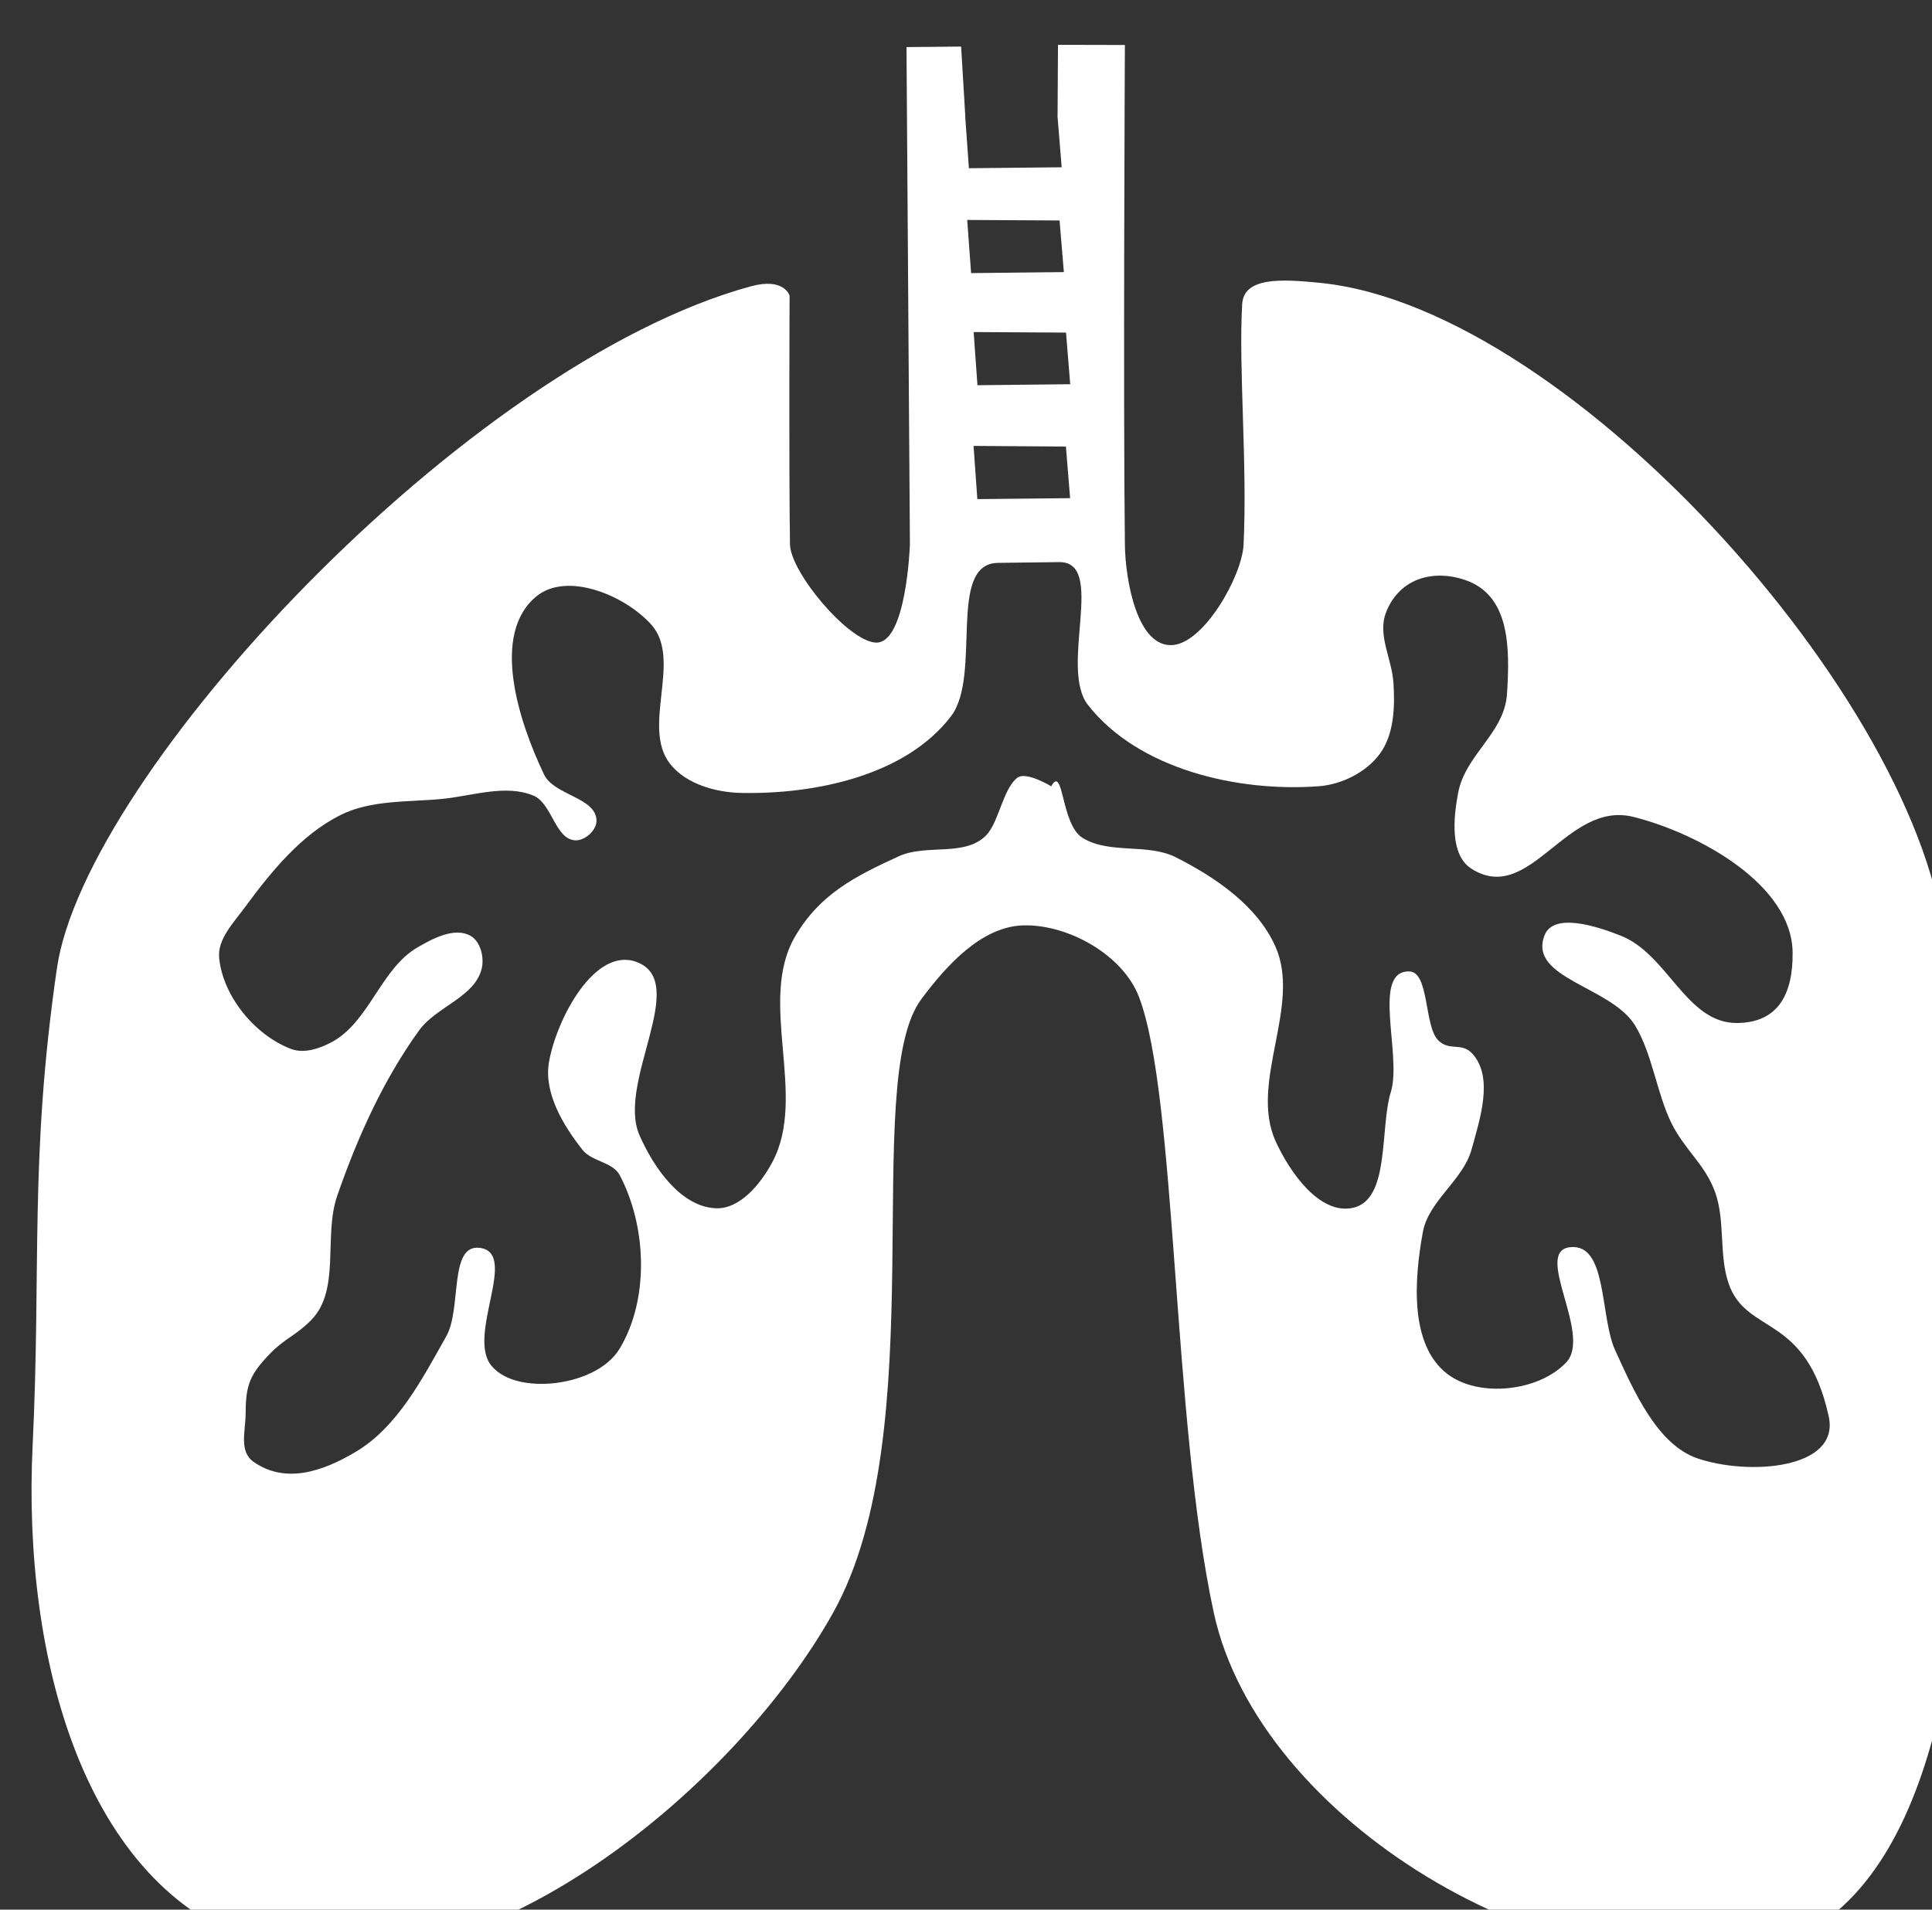 <?xml version="1.0" encoding="UTF-8" standalone="no"?>
<svg
   xmlns:dc="http://purl.org/dc/elements/1.1/"
   xmlns:cc="http://creativecommons.org/ns#"
   xmlns:rdf="http://www.w3.org/1999/02/22-rdf-syntax-ns#"
   xmlns:svg="http://www.w3.org/2000/svg"
   xmlns="http://www.w3.org/2000/svg"
   xmlns:sodipodi="http://sodipodi.sourceforge.net/DTD/sodipodi-0.dtd"
   xmlns:inkscape="http://www.inkscape.org/namespaces/inkscape"
   width="9.757mm"
   height="9.646mm"
   viewBox="0 0 9.757 9.646"
   version="1.1"
   id="svg8"
   inkscape:version="1.0.1 (3bc2e813f5, 2020-09-07)"
   sodipodi:docname="lung-icon.svg">
  <rect x="0" y="0" width="9.757" height="9.646" fill="#333333" stroke="none"/>
  <defs
     id="defs2">
    <marker
       style="overflow:visible"
       id="marker3048"
       refX="0"
       refY="0"
       orient="auto"
       inkscape:stockid="Arrow1Lstart"
       inkscape:isstock="true">
      <path
         transform="matrix(0.8,0,0,0.8,10,0)"
         style="fill-rule:evenodd;stroke:#000000;stroke-width:1pt"
         d="M 0,0 5,-5 -12.5,0 5,5 Z"
         id="path3046" />
    </marker>
    <marker
       style="overflow:visible"
       id="marker1833"
       refX="0"
       refY="0"
       orient="auto"
       inkscape:stockid="Arrow1Lstart"
       inkscape:isstock="true">
      <path
         transform="matrix(0.8,0,0,0.8,10,0)"
         style="fill:#ffffff;fill-opacity:1;fill-rule:evenodd;stroke:none;stroke-width:1pt;stroke-opacity:0.1"
         d="M 0,0 5,-5 -12.5,0 5,5 Z"
         id="path1831" />
    </marker>
    <marker
       style="overflow:visible"
       id="marker1751"
       refX="0"
       refY="0"
       orient="auto"
       inkscape:stockid="Arrow1Lstart"
       inkscape:isstock="true">
      <path
         transform="matrix(0.8,0,0,0.8,10,0)"
         style="fill-rule:evenodd;stroke:#000000;stroke-width:1pt"
         d="M 0,0 5,-5 -12.5,0 5,5 Z"
         id="path1749" />
    </marker>
    <marker
       style="overflow:visible"
       id="marker1675"
       refX="0"
       refY="0"
       orient="auto"
       inkscape:stockid="Arrow1Lstart"
       inkscape:isstock="true">
      <path
         transform="matrix(0.8,0,0,0.8,10,0)"
         style="fill-rule:evenodd;stroke:#000000;stroke-width:1pt"
         d="M 0,0 5,-5 -12.5,0 5,5 Z"
         id="path1673" />
    </marker>
    <marker
       style="overflow:visible"
       id="marker1605"
       refX="0"
       refY="0"
       orient="auto"
       inkscape:stockid="Arrow1Lstart"
       inkscape:isstock="true">
      <path
         transform="matrix(0.8,0,0,0.8,10,0)"
         style="fill-rule:evenodd;stroke:#000000;stroke-width:1pt"
         d="M 0,0 5,-5 -12.5,0 5,5 Z"
         id="path1603" />
    </marker>
    <marker
       style="overflow:visible"
       id="marker1541"
       refX="0"
       refY="0"
       orient="auto"
       inkscape:stockid="Arrow1Lstart"
       inkscape:isstock="true">
      <path
         transform="matrix(0.8,0,0,0.8,10,0)"
         style="fill-rule:evenodd;stroke:#000000;stroke-width:1pt"
         d="M 0,0 5,-5 -12.5,0 5,5 Z"
         id="path1539" />
    </marker>
    <marker
       style="overflow:visible"
       id="marker1483"
       refX="0"
       refY="0"
       orient="auto"
       inkscape:stockid="Arrow1Lstart"
       inkscape:isstock="true">
      <path
         transform="matrix(0.8,0,0,0.8,10,0)"
         style="fill-rule:evenodd;stroke:#000000;stroke-width:1pt"
         d="M 0,0 5,-5 -12.5,0 5,5 Z"
         id="path1481" />
    </marker>
    <marker
       style="overflow:visible"
       id="marker1431"
       refX="0"
       refY="0"
       orient="auto"
       inkscape:stockid="Arrow1Lstart"
       inkscape:isstock="true">
      <path
         transform="matrix(0.8,0,0,0.8,10,0)"
         style="fill-rule:evenodd;stroke:#000000;stroke-width:1pt"
         d="M 0,0 5,-5 -12.5,0 5,5 Z"
         id="path1429" />
    </marker>
    <marker
       style="overflow:visible"
       id="marker1385"
       refX="0"
       refY="0"
       orient="auto"
       inkscape:stockid="Arrow1Lstart"
       inkscape:isstock="true">
      <path
         transform="matrix(0.8,0,0,0.8,10,0)"
         style="fill-rule:evenodd;stroke:#000000;stroke-width:1pt"
         d="M 0,0 5,-5 -12.5,0 5,5 Z"
         id="path1383" />
    </marker>
    <marker
       style="overflow:visible"
       id="marker1345"
       refX="0"
       refY="0"
       orient="auto"
       inkscape:stockid="Arrow1Lstart"
       inkscape:isstock="true">
      <path
         transform="matrix(0.8,0,0,0.8,10,0)"
         style="fill-rule:evenodd;stroke:#000000;stroke-width:1pt"
         d="M 0,0 5,-5 -12.5,0 5,5 Z"
         id="path1343" />
    </marker>
    <marker
       style="overflow:visible"
       id="marker1311"
       refX="0"
       refY="0"
       orient="auto"
       inkscape:stockid="Arrow1Lstart"
       inkscape:isstock="true">
      <path
         transform="matrix(0.8,0,0,0.8,10,0)"
         style="fill-rule:evenodd;stroke:#000000;stroke-width:1pt"
         d="M 0,0 5,-5 -12.5,0 5,5 Z"
         id="path1309" />
    </marker>
    <marker
       style="overflow:visible"
       id="marker1283"
       refX="0"
       refY="0"
       orient="auto"
       inkscape:stockid="Arrow1Lstart"
       inkscape:isstock="true">
      <path
         transform="matrix(0.8,0,0,0.8,10,0)"
         style="fill-rule:evenodd;stroke:#000000;stroke-width:1pt"
         d="M 0,0 5,-5 -12.5,0 5,5 Z"
         id="path1281" />
    </marker>
    <marker
       style="overflow:visible"
       id="marker1261"
       refX="0"
       refY="0"
       orient="auto"
       inkscape:stockid="Arrow1Lstart"
       inkscape:isstock="true">
      <path
         transform="matrix(0.8,0,0,0.8,10,0)"
         style="fill-rule:evenodd;stroke:#000000;stroke-width:1pt"
         d="M 0,0 5,-5 -12.5,0 5,5 Z"
         id="path1259" />
    </marker>
    <marker
       style="overflow:visible"
       id="marker1245"
       refX="0"
       refY="0"
       orient="auto"
       inkscape:stockid="Arrow1Lstart"
       inkscape:isstock="true">
      <path
         transform="matrix(0.8,0,0,0.8,10,0)"
         style="fill:#ffffff;fill-opacity:1;fill-rule:evenodd;stroke:none;stroke-width:1pt;stroke-opacity:0.1"
         d="M 0,0 5,-5 -12.5,0 5,5 Z"
         id="path1243" />
    </marker>
    <marker
       style="overflow:visible"
       id="Arrow1Lstart"
       refX="0"
       refY="0"
       orient="auto"
       inkscape:stockid="Arrow1Lstart"
       inkscape:isstock="true">
      <path
         transform="matrix(0.8,0,0,0.8,10,0)"
         style="fill:#ffffff;fill-opacity:1;fill-rule:evenodd;stroke:none;stroke-width:1pt;stroke-opacity:0.1"
         d="M 0,0 5,-5 -12.5,0 5,5 Z"
         id="path973" />
    </marker>
    <marker
       style="overflow:visible"
       id="marker1833-3"
       refX="0"
       refY="0"
       orient="auto"
       inkscape:stockid="Arrow1Lstart"
       inkscape:isstock="true">
      <path
         transform="matrix(0.8,0,0,0.8,10,0)"
         style="fill:#ffffff;fill-opacity:1;fill-rule:evenodd;stroke:none;stroke-width:1pt;stroke-opacity:0.1"
         d="M 0,0 5,-5 -12.5,0 5,5 Z"
         id="path1831-6" />
    </marker>
  </defs>
  <sodipodi:namedview
     id="base"
     pagecolor="#ffffff"
     bordercolor="#666666"
     borderopacity="1.0"
     inkscape:pageopacity="0.0"
     inkscape:pageshadow="2"
     inkscape:zoom="21.710526"
     inkscape:cx="13.264955"
     inkscape:cy="15.965918"
     inkscape:document-units="mm"
     inkscape:current-layer="layer2"
     inkscape:document-rotation="0"
     showgrid="false"
     inkscape:window-width="1920"
     inkscape:window-height="1016"
     inkscape:window-x="1920"
     inkscape:window-y="27"
     inkscape:window-maximized="1"
     showguides="true"
     inkscape:guide-bbox="true"
     guidetolerance="3.1"
     fit-margin-top="0"
     fit-margin-left="0"
     fit-margin-right="0"
     fit-margin-bottom="0">
    <sodipodi:guide
       position="-0.7,10.035"
       orientation="0,-1"
       id="guide916" />
    <sodipodi:guide
       position="-1.309,0.334"
       orientation="0,-1"
       id="guide918" />
    <sodipodi:guide
       position="-0.31,9.694"
       orientation="0,-1"
       id="guide920" />
    <sodipodi:guide
       position="-0.48,8.963"
       orientation="0,-1"
       id="guide922" />
    <sodipodi:guide
       position="-0.407,8.573"
       orientation="0,-1"
       id="guide924" />
    <sodipodi:guide
       position="-0.322,7.451"
       orientation="0,-1"
       id="guide926" />
    <sodipodi:guide
       position="0.41,6.866"
       orientation="0,-1"
       id="guide928" />
    <sodipodi:guide
       position="-1.018,5.154"
       orientation="0,-1"
       id="guide930" />
    <sodipodi:guide
       position="-1.301,1.48"
       orientation="0,-1"
       id="guide932" />
    <sodipodi:guide
       position="0.032,6.866"
       orientation="1,0"
       id="guide934" />
    <sodipodi:guide
       position="-1.199,4.782"
       orientation="0,-1"
       id="guide936" />
    <sodipodi:guide
       position="3.041,1.48"
       orientation="0,-1"
       id="guide938" />
    <sodipodi:guide
       position="1.165,7.451"
       orientation="1,0"
       id="guide940" />
    <sodipodi:guide
       position="8.733,5.562"
       orientation="1,0"
       id="guide942" />
    <sodipodi:guide
       position="3.578,6.428"
       orientation="1,0"
       id="guide944" />
    <sodipodi:guide
       position="6.491,5.977"
       orientation="1,0"
       id="guide946" />
    <sodipodi:guide
       position="4.456,4.782"
       orientation="1,0"
       id="guide948" />
    <sodipodi:guide
       position="5.635,2.729"
       orientation="1,0"
       id="guide950" />
    <sodipodi:guide
       position="4.456,8.012"
       orientation="1,0"
       id="guide952" />
    <sodipodi:guide
       position="-1.411,9.386"
       orientation="0,-1"
       id="guide954" />
  </sodipodi:namedview>
  <g
     inkscape:groupmode="layer"
     id="layer2"
     inkscape:label="icon"
     style="display:inline"
     transform="translate(-100.985,-143.743)">
    <path
       id="path956"
       style="fill:#ffffff;fill-opacity:1;stroke:none;stroke-width:0.667;stroke-linecap:butt;stroke-linejoin:miter;stroke-miterlimit:4;stroke-dasharray:none;stroke-opacity:0.1"
       d="m 401.238,543.281 -0.008,1.35 h -0.002 l 0.08,0.984 -1.768,0.018 -0.072,-1.014 h 0.002 l -0.078,-1.305 -1.041,0.01 0.065,9.482 c 0,0 -0.065,1.903 -0.654,1.869 -0.528,-0.032 -1.62,-1.34 -1.631,-1.869 -0.023,-1.35 -0.008,-4.744 -0.008,-4.744 0,0 -0.099,-0.352 -0.738,-0.178 -5.428,1.479 -12.689,9.301 -13.225,13 -0.525,3.626 -0.297,5.652 -0.463,9.104 -0.195,4.038 0.984,8.41 4.283,9.477 4.013,1.297 9.072,-2.888 10.973,-6.299 1.938,-3.477 0.507,-10.127 1.682,-11.697 0.479,-0.641 1.147,-1.385 1.947,-1.404 0.856,-0.02 1.893,0.564 2.199,1.363 0.724,1.888 0.63,8.06 1.426,11.738 0.861,3.979 6.494,7.284 10.377,6.439 3.375,-0.734 3.899,-5.997 3.963,-9.395 0.062,-3.3 -0.389,-9.512 -0.389,-9.512 -0.186,-4.56 -7.059,-12.387 -11.916,-12.879 -0.766,-0.078 -1.464,-0.108 -1.494,0.406 -0.07,1.225 0.1,3.028 0.027,4.58 -0.028,0.6 -0.744,1.861 -1.342,1.916 -0.683,0.063 -0.912,-1.231 -0.92,-1.916 -0.034,-2.803 0,-9.521 0,-9.521 z m -1.73,3.338 1.76,0.01 0.082,0.984 -1.768,0.019 z m 0.123,2.137 1.76,0.01 0.08,0.984 -1.768,0.019 z m -0.002,2.17 1.76,0.012 0.08,0.984 -1.768,0.018 z m 1.633,2.215 c 0.904,-0.008 -0.011,2.013 0.549,2.725 0.96,1.223 2.848,1.662 4.398,1.547 0.437,-0.034 0.9,-0.263 1.16,-0.615 0.274,-0.37 0.292,-0.896 0.262,-1.355 -0.03,-0.466 -0.309,-0.909 -0.141,-1.344 0.241,-0.623 0.862,-0.831 1.496,-0.621 0.86,0.285 0.868,1.271 0.809,2.176 -0.049,0.751 -0.792,1.149 -0.932,1.889 -0.091,0.48 -0.157,1.182 0.256,1.443 1.118,0.709 1.804,-1.312 3.088,-0.988 1.254,0.316 3.022,1.295 3.031,2.588 0.008,0.784 -0.273,1.333 -1.057,1.34 -0.971,0.008 -1.314,-1.306 -2.217,-1.664 -0.452,-0.179 -1.287,-0.455 -1.457,0 -0.306,0.819 1.277,0.966 1.73,1.713 0.328,0.541 0.411,1.285 0.689,1.854 0.252,0.515 0.646,0.79 0.838,1.33 0.191,0.538 0.069,1.184 0.252,1.725 0.341,1.003 1.473,0.558 1.91,2.539 0.222,1.007 -1.527,1.135 -2.502,0.801 -0.777,-0.266 -1.223,-1.31 -1.566,-2.057 -0.296,-0.644 -0.145,-2.035 -0.852,-1.969 -0.729,0.068 0.42,1.664 -0.082,2.197 -0.519,0.552 -1.659,0.681 -2.262,0.223 -0.729,-0.554 -0.635,-1.804 -0.471,-2.705 0.109,-0.599 0.765,-0.987 0.928,-1.574 0.163,-0.588 0.426,-1.381 0.014,-1.83 -0.204,-0.223 -0.434,-0.039 -0.648,-0.252 -0.271,-0.269 -0.168,-1.304 -0.551,-1.314 -0.729,-0.019 -0.137,1.598 -0.352,2.295 -0.217,0.706 -0.008,2.066 -0.732,2.213 -0.631,0.127 -1.193,-0.679 -1.461,-1.264 -0.518,-1.128 0.499,-2.592 -0.01,-3.725 -0.347,-0.773 -1.138,-1.313 -1.895,-1.695 -0.541,-0.273 -1.264,-0.052 -1.779,-0.371 -0.415,-0.257 -0.357,-1.409 -0.596,-0.982 0,0 -0.473,-0.288 -0.641,-0.166 -0.277,0.203 -0.357,0.857 -0.6,1.102 -0.413,0.415 -1.132,0.155 -1.664,0.398 -0.839,0.384 -1.498,0.721 -1.969,1.516 -0.738,1.246 0.243,3.048 -0.445,4.322 -0.218,0.405 -0.611,0.889 -1.07,0.871 -0.671,-0.026 -1.187,-0.776 -1.457,-1.391 -0.443,-1.008 0.974,-2.927 -0.06,-3.305 -0.791,-0.289 -1.515,1.074 -1.664,1.902 -0.106,0.589 0.266,1.21 0.637,1.68 0.177,0.225 0.575,0.23 0.709,0.482 0.515,0.974 0.568,2.363 0,3.307 -0.242,0.401 -0.777,0.607 -1.242,0.658 -0.412,0.046 -0.932,-0.011 -1.199,-0.328 -0.486,-0.576 0.525,-2.151 -0.223,-2.25 -0.595,-0.079 -0.344,1.159 -0.639,1.682 -0.46,0.815 -0.928,1.731 -1.732,2.209 -0.634,0.376 -1.337,0.61 -1.941,0.188 -0.286,-0.2 -0.152,-0.588 -0.152,-0.938 1.2e-4,-0.533 0.091,-0.738 0.461,-1.121 0.293,-0.303 0.491,-0.342 0.787,-0.643 0.566,-0.574 0.232,-1.605 0.496,-2.367 0.384,-1.109 0.875,-2.205 1.562,-3.156 0.328,-0.453 1.066,-0.635 1.193,-1.18 0.05,-0.214 -0.022,-0.515 -0.215,-0.623 -0.3,-0.168 -0.711,0.048 -1.008,0.221 -0.698,0.405 -0.916,1.408 -1.623,1.799 -0.234,0.129 -0.54,0.232 -0.789,0.137 -0.688,-0.263 -1.296,-1.001 -1.369,-1.734 -0.034,-0.356 0.272,-0.669 0.484,-0.957 0.503,-0.682 1.072,-1.389 1.83,-1.768 0.585,-0.292 1.287,-0.243 1.938,-0.307 0.576,-0.056 1.199,-0.283 1.734,-0.064 0.362,0.148 0.415,0.842 0.807,0.854 0.183,0.004 0.402,-0.194 0.398,-0.377 -0.008,-0.444 -0.808,-0.478 -1,-0.879 -0.489,-1.022 -1.02,-2.68 -0.143,-3.396 0.582,-0.476 1.686,-0.02 2.188,0.541 0.593,0.663 -0.191,1.941 0.352,2.646 0.299,0.388 0.868,0.551 1.357,0.561 1.419,0.03 3.141,-0.332 4.002,-1.461 0.596,-0.782 -0.085,-2.914 0.898,-2.924 z"
       transform="scale(0.265)" />
  </g>
</svg>
